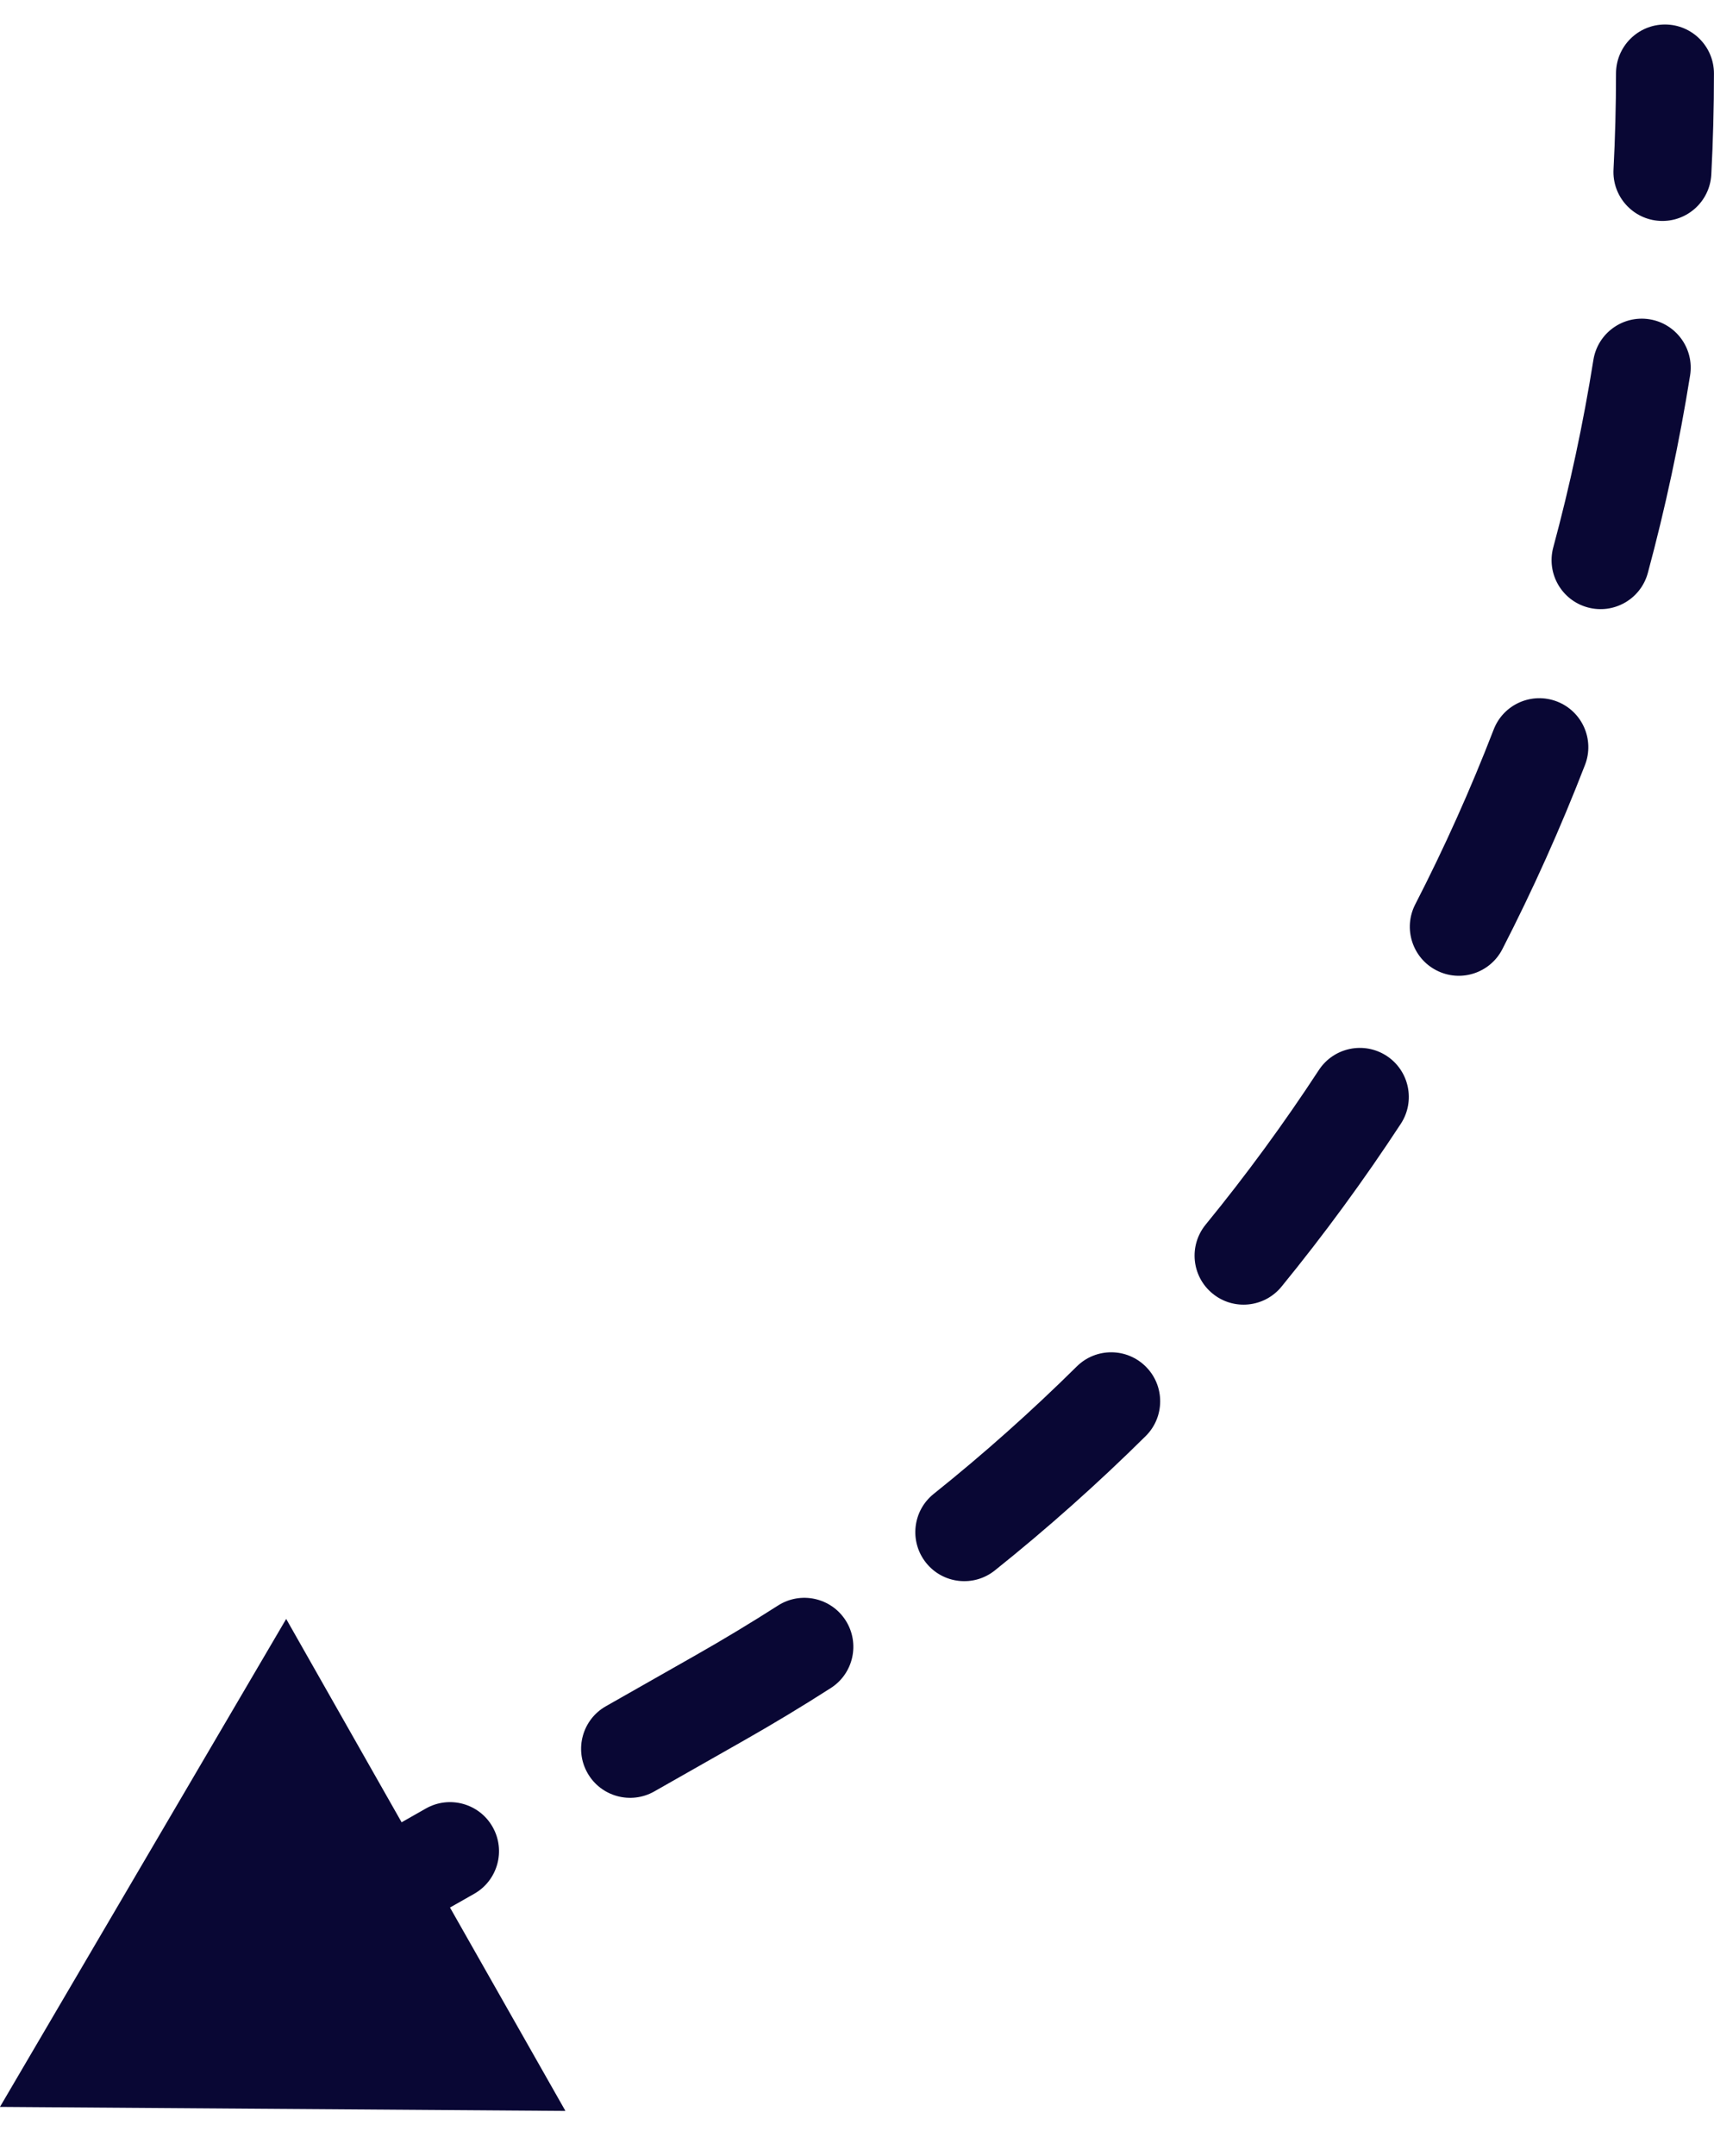 <?xml version="1.0" encoding="UTF-8"?> <svg xmlns="http://www.w3.org/2000/svg" width="35" height="44" viewBox="0 0 35 44" fill="none"><path d="M-0.001 43L11.546 43.082L5.844 33.041L-0.001 43ZM34.999 1.5C34.999 0.948 34.551 0.5 33.999 0.5C33.447 0.5 32.999 0.948 32.999 1.5L34.999 1.5ZM14.704 34.648L14.21 33.779L14.704 34.648ZM32.948 3.457C32.919 4.008 33.342 4.479 33.894 4.508C34.445 4.537 34.916 4.113 34.945 3.562L32.948 3.457ZM34.512 7.661C34.599 7.116 34.227 6.603 33.682 6.516C33.136 6.43 32.624 6.801 32.537 7.347L34.512 7.661ZM31.718 11.171C31.574 11.705 31.89 12.254 32.423 12.397C32.956 12.541 33.505 12.226 33.649 11.693L31.718 11.171ZM32.366 15.611C32.566 15.095 32.309 14.516 31.794 14.317C31.279 14.118 30.7 14.374 30.501 14.889L32.366 15.611ZM28.899 18.458C28.647 18.949 28.841 19.552 29.332 19.804C29.823 20.057 30.426 19.863 30.678 19.372L28.899 18.458ZM28.605 22.935C28.907 22.473 28.778 21.853 28.316 21.55C27.854 21.248 27.234 21.377 26.931 21.839L28.605 22.935ZM24.619 24.994C24.27 25.422 24.333 26.052 24.761 26.401C25.188 26.751 25.818 26.687 26.168 26.26L24.619 24.994ZM23.394 29.31C23.787 28.922 23.79 28.288 23.402 27.896C23.013 27.503 22.38 27.5 21.988 27.888L23.394 29.31ZM19.066 30.489C18.635 30.834 18.565 31.463 18.91 31.895C19.254 32.326 19.884 32.396 20.315 32.051L19.066 30.489ZM16.964 34.452C17.43 34.155 17.565 33.536 17.268 33.071C16.97 32.606 16.352 32.47 15.886 32.768L16.964 34.452ZM12.372 34.823C11.892 35.095 11.724 35.706 11.997 36.186C12.269 36.666 12.88 36.834 13.36 36.562L12.372 34.823ZM9.684 38.65C10.164 38.377 10.332 37.767 10.059 37.286C9.787 36.806 9.176 36.638 8.696 36.91L9.684 38.65ZM5.02 38.998C4.54 39.271 4.371 39.882 4.644 40.362C4.917 40.842 5.527 41.01 6.008 40.738L5.02 38.998ZM2.331 42.825C2.812 42.553 2.98 41.942 2.707 41.462C2.434 40.982 1.824 40.814 1.344 41.086L2.331 42.825ZM32.999 1.5C32.999 2.155 32.982 2.807 32.948 3.457L34.945 3.562C34.981 2.878 34.999 2.19 34.999 1.5L32.999 1.5ZM32.537 7.347C32.331 8.64 32.057 9.917 31.718 11.171L33.649 11.693C34.006 10.37 34.294 9.025 34.512 7.661L32.537 7.347ZM30.501 14.889C30.03 16.108 29.495 17.299 28.899 18.458L30.678 19.372C31.306 18.15 31.869 16.895 32.366 15.611L30.501 14.889ZM26.931 21.839C26.218 22.929 25.446 23.983 24.619 24.994L26.168 26.26C27.039 25.194 27.852 24.084 28.605 22.935L26.931 21.839ZM21.988 27.888C21.064 28.802 20.089 29.671 19.066 30.489L20.315 32.051C21.393 31.189 22.421 30.273 23.394 29.31L21.988 27.888ZM15.886 32.768C15.339 33.118 14.78 33.455 14.21 33.779L15.198 35.518C15.798 35.177 16.387 34.822 16.964 34.452L15.886 32.768ZM14.21 33.779L12.372 34.823L13.36 36.562L15.198 35.518L14.21 33.779ZM8.696 36.91L5.02 38.998L6.008 40.738L9.684 38.65L8.696 36.91Z" fill="#090734"></path></svg> 